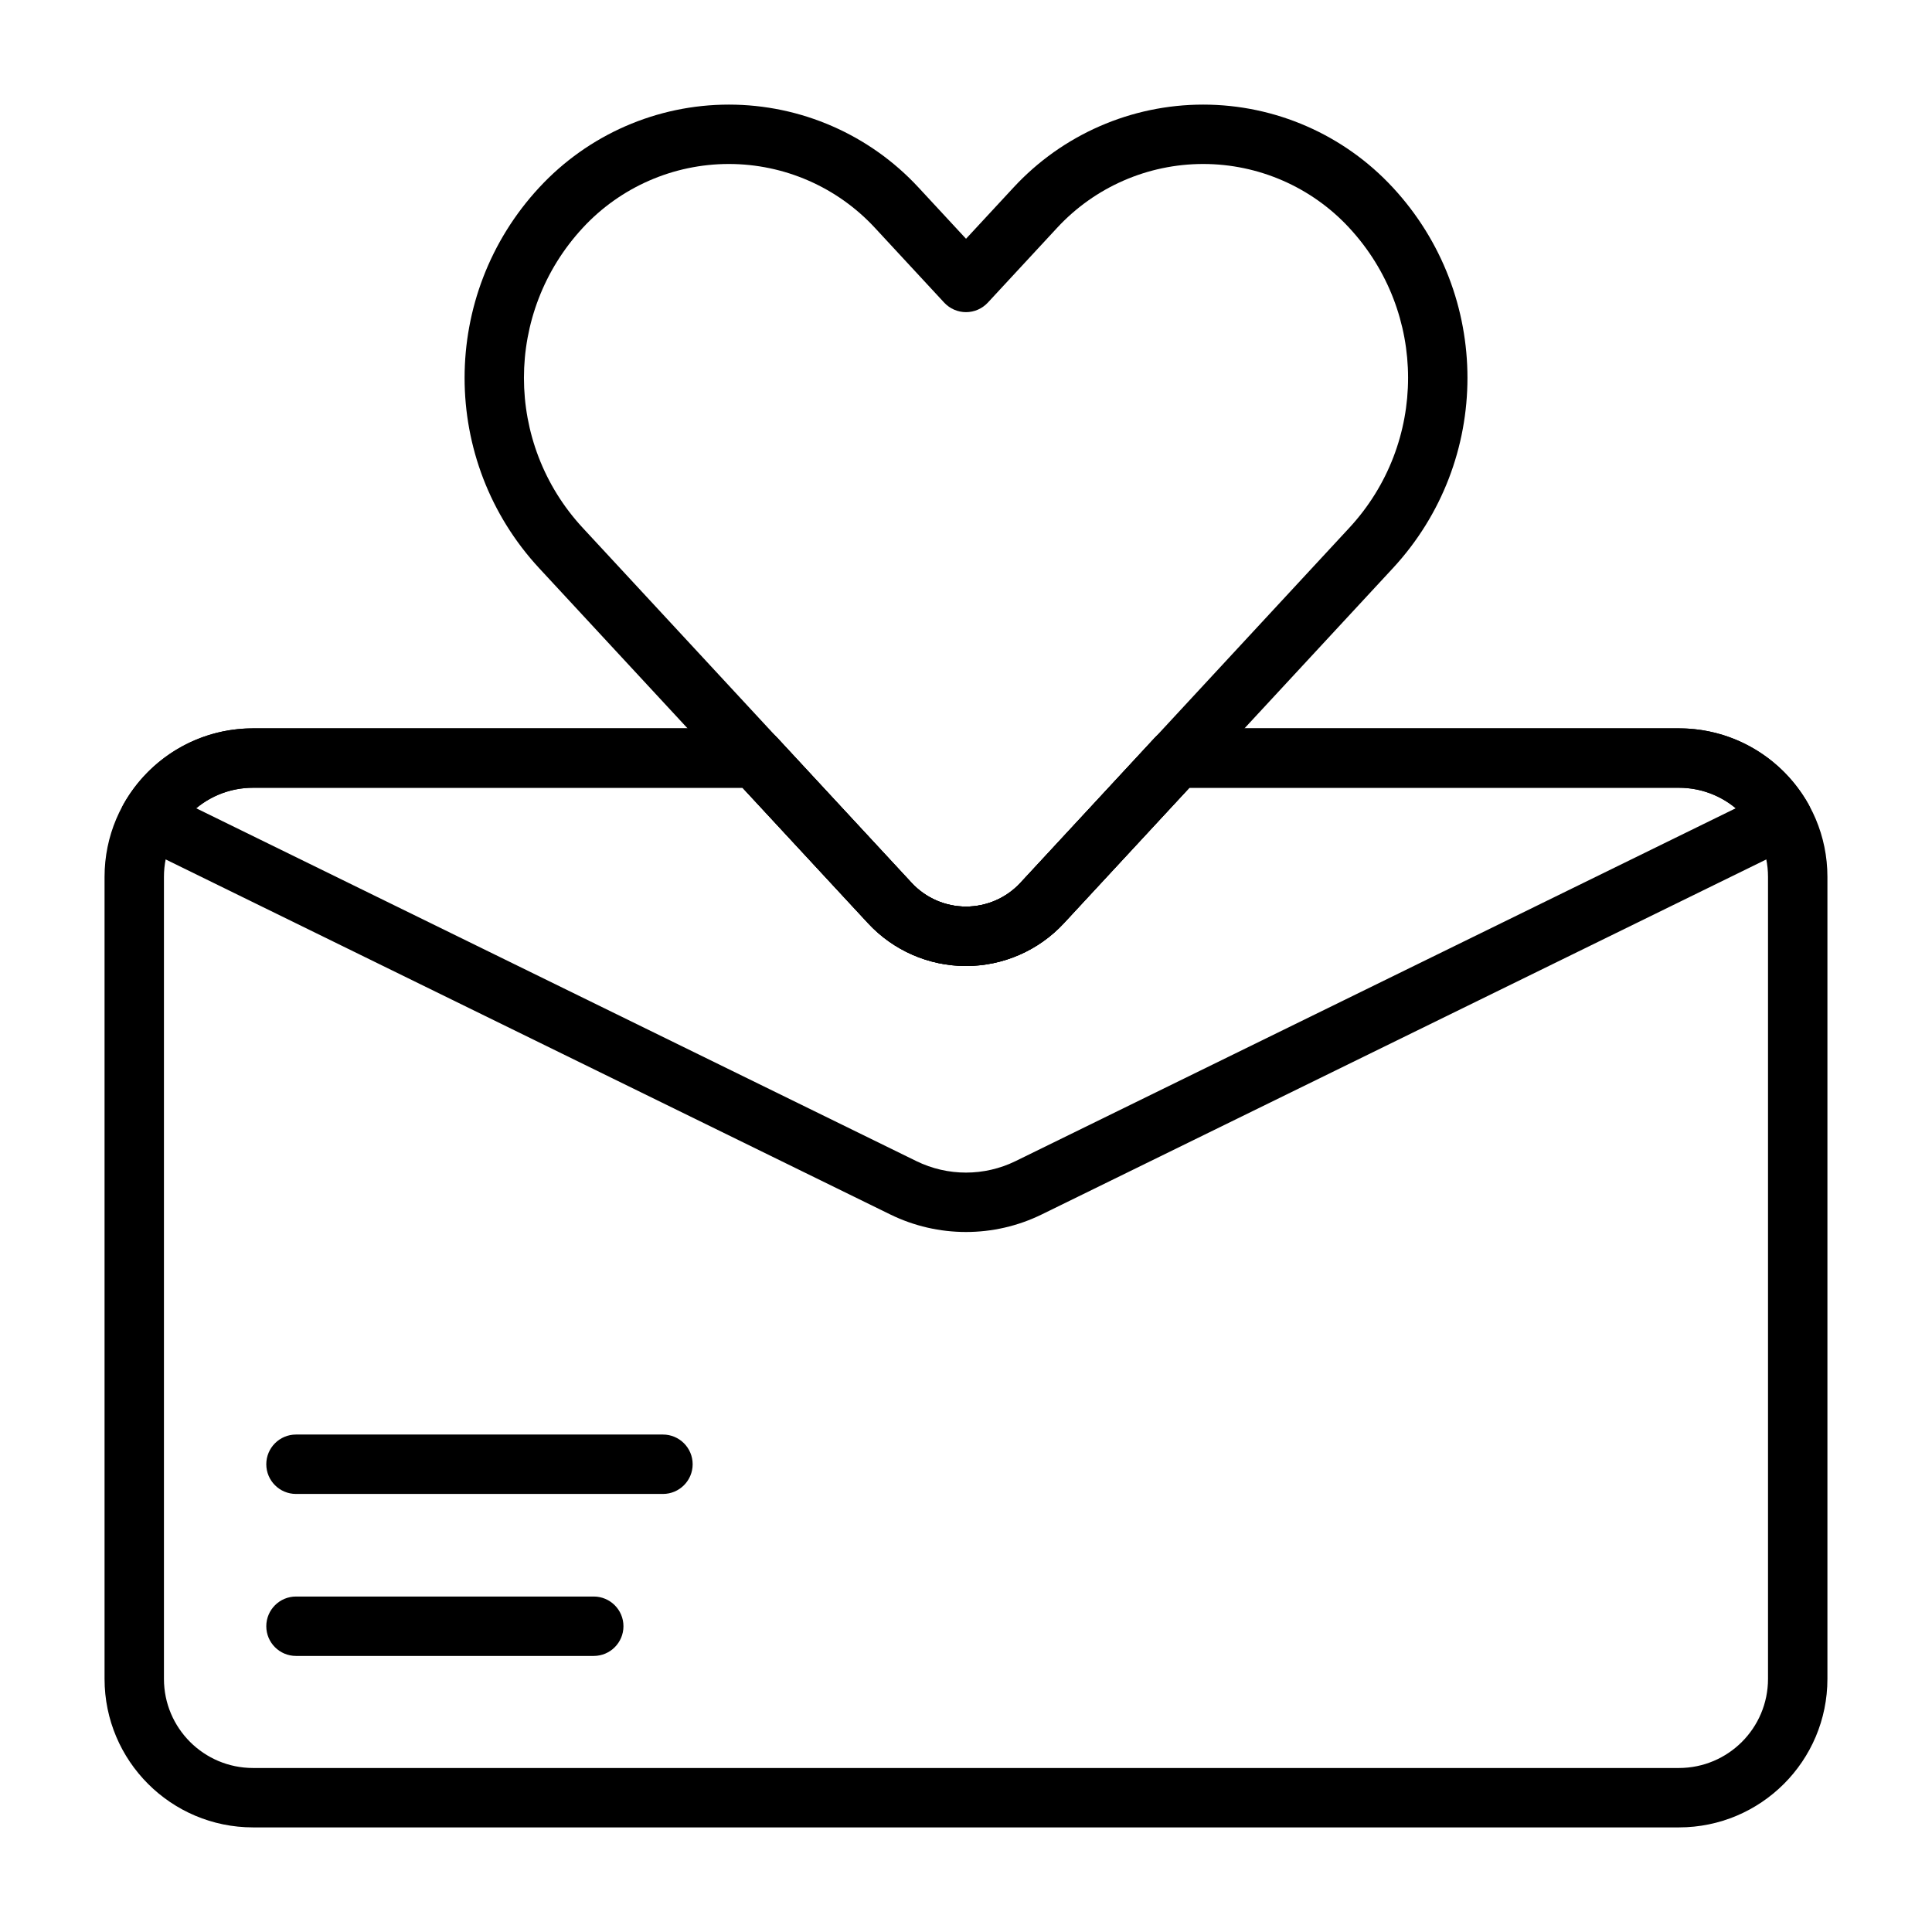 <?xml version="1.0" encoding="UTF-8"?>
<!-- Uploaded to: SVG Repo, www.svgrepo.com, Generator: SVG Repo Mixer Tools -->
<svg fill="#000000" width="800px" height="800px" version="1.1" viewBox="144 144 512 512" xmlns="http://www.w3.org/2000/svg">
 <g fill-rule="evenodd">
  <path d="m222.44 539.91h97.25c4.344 0 7.871-3.527 7.871-7.871s-3.527-7.871-7.871-7.871h-97.25c-4.344 0-7.871 3.527-7.871 7.871s3.527 7.871 7.871 7.871z"/>
  <path d="m222.44 582.84h78.91c4.344 0 7.871-3.527 7.871-7.871s-3.527-7.871-7.871-7.871h-78.91c-4.344 0-7.871 3.527-7.871 7.871s3.527 7.871 7.871 7.871z"/>
  <path d="m374.04 388.66c6.699 7.234 16.105 11.344 25.961 11.344 9.855 0 19.262-4.109 25.961-11.344l87.152-94.07c26.371-28.465 26.371-72.438 0-100.9l-0.031-0.031c-12.957-13.988-31.164-21.938-50.23-21.938-19.074 0-37.273 7.949-50.23 21.938l-12.617 13.617-12.617-13.617c-12.957-13.988-31.156-21.938-50.23-21.938-19.066 0-37.273 7.949-50.23 21.938l-0.031 0.031c-26.371 28.465-26.371 72.438 0 100.9l87.152 94.07zm11.547-10.699-87.152-94.07c-20.781-22.426-20.781-57.07 0-79.5l0.031-0.039c9.98-10.77 24-16.895 38.684-16.895 14.688 0 28.711 6.125 38.684 16.895 10.344 11.164 18.391 19.852 18.391 19.852 1.496 1.605 3.59 2.519 5.777 2.519s4.281-0.914 5.777-2.519c0 0 8.047-8.691 18.391-19.852 9.973-10.77 23.992-16.895 38.684-16.895 14.68 0 28.703 6.125 38.684 16.895l0.031 0.039c20.781 22.426 20.781 57.07 0 79.5 0 0-87.152 94.07-87.152 94.07-3.715 4.016-8.941 6.297-14.414 6.297s-10.699-2.281-14.414-6.297z"/>
  <path d="m455.78 337.02c-2.195 0-4.289 0.914-5.777 2.519l-35.59 38.414c-3.715 4.016-8.941 6.297-14.414 6.297s-10.699-2.281-14.414-6.297c0 0-35.59-38.414-35.59-38.414-1.488-1.605-3.582-2.519-5.777-2.519h-133.15c-14.703 0-27.527 8.062-34.281 20.012-1.062 1.883-1.309 4.125-0.66 6.203 0.637 2.07 2.109 3.785 4.055 4.738l199.75 97.871c12.66 6.195 27.473 6.195 40.133 0l199.75-97.871c1.945-0.953 3.418-2.668 4.055-4.738 0.645-2.078 0.402-4.32-0.66-6.203-6.754-11.949-19.578-20.012-34.281-20.012zm3.434 15.742h129.71c5.731 0 10.98 2.039 15.066 5.434l-190.86 93.512c-8.289 4.055-17.988 4.055-26.277 0l-190.86-93.512c4.086-3.394 9.336-5.434 15.066-5.434h129.71l33.25 35.887c6.699 7.234 16.105 11.344 25.961 11.344s19.262-4.109 25.961-11.344l33.25-35.887z"/>
  <path d="m455.78 337.02c-2.195 0-4.289 0.914-5.777 2.519l-35.59 38.414c-3.715 4.016-8.941 6.297-14.414 6.297s-10.699-2.281-14.414-6.297c0 0-35.59-38.414-35.59-38.414-1.488-1.605-3.582-2.519-5.777-2.519h-133.15c-21.734 0-39.359 17.625-39.359 39.359v212.54c0 21.734 17.625 39.359 39.359 39.359h377.86c21.734 0 39.359-17.625 39.359-39.359v-212.54c0-21.734-17.625-39.359-39.359-39.359h-133.15zm3.434 15.742h129.71c13.043 0 23.617 10.57 23.617 23.617v212.54c0 13.043-10.57 23.617-23.617 23.617h-377.86c-13.043 0-23.617-10.57-23.617-23.617v-212.54c0-13.043 10.57-23.617 23.617-23.617h129.71l33.25 35.887c6.699 7.234 16.105 11.344 25.961 11.344s19.262-4.109 25.961-11.344l33.25-35.887z"/>
 </g>
</svg>